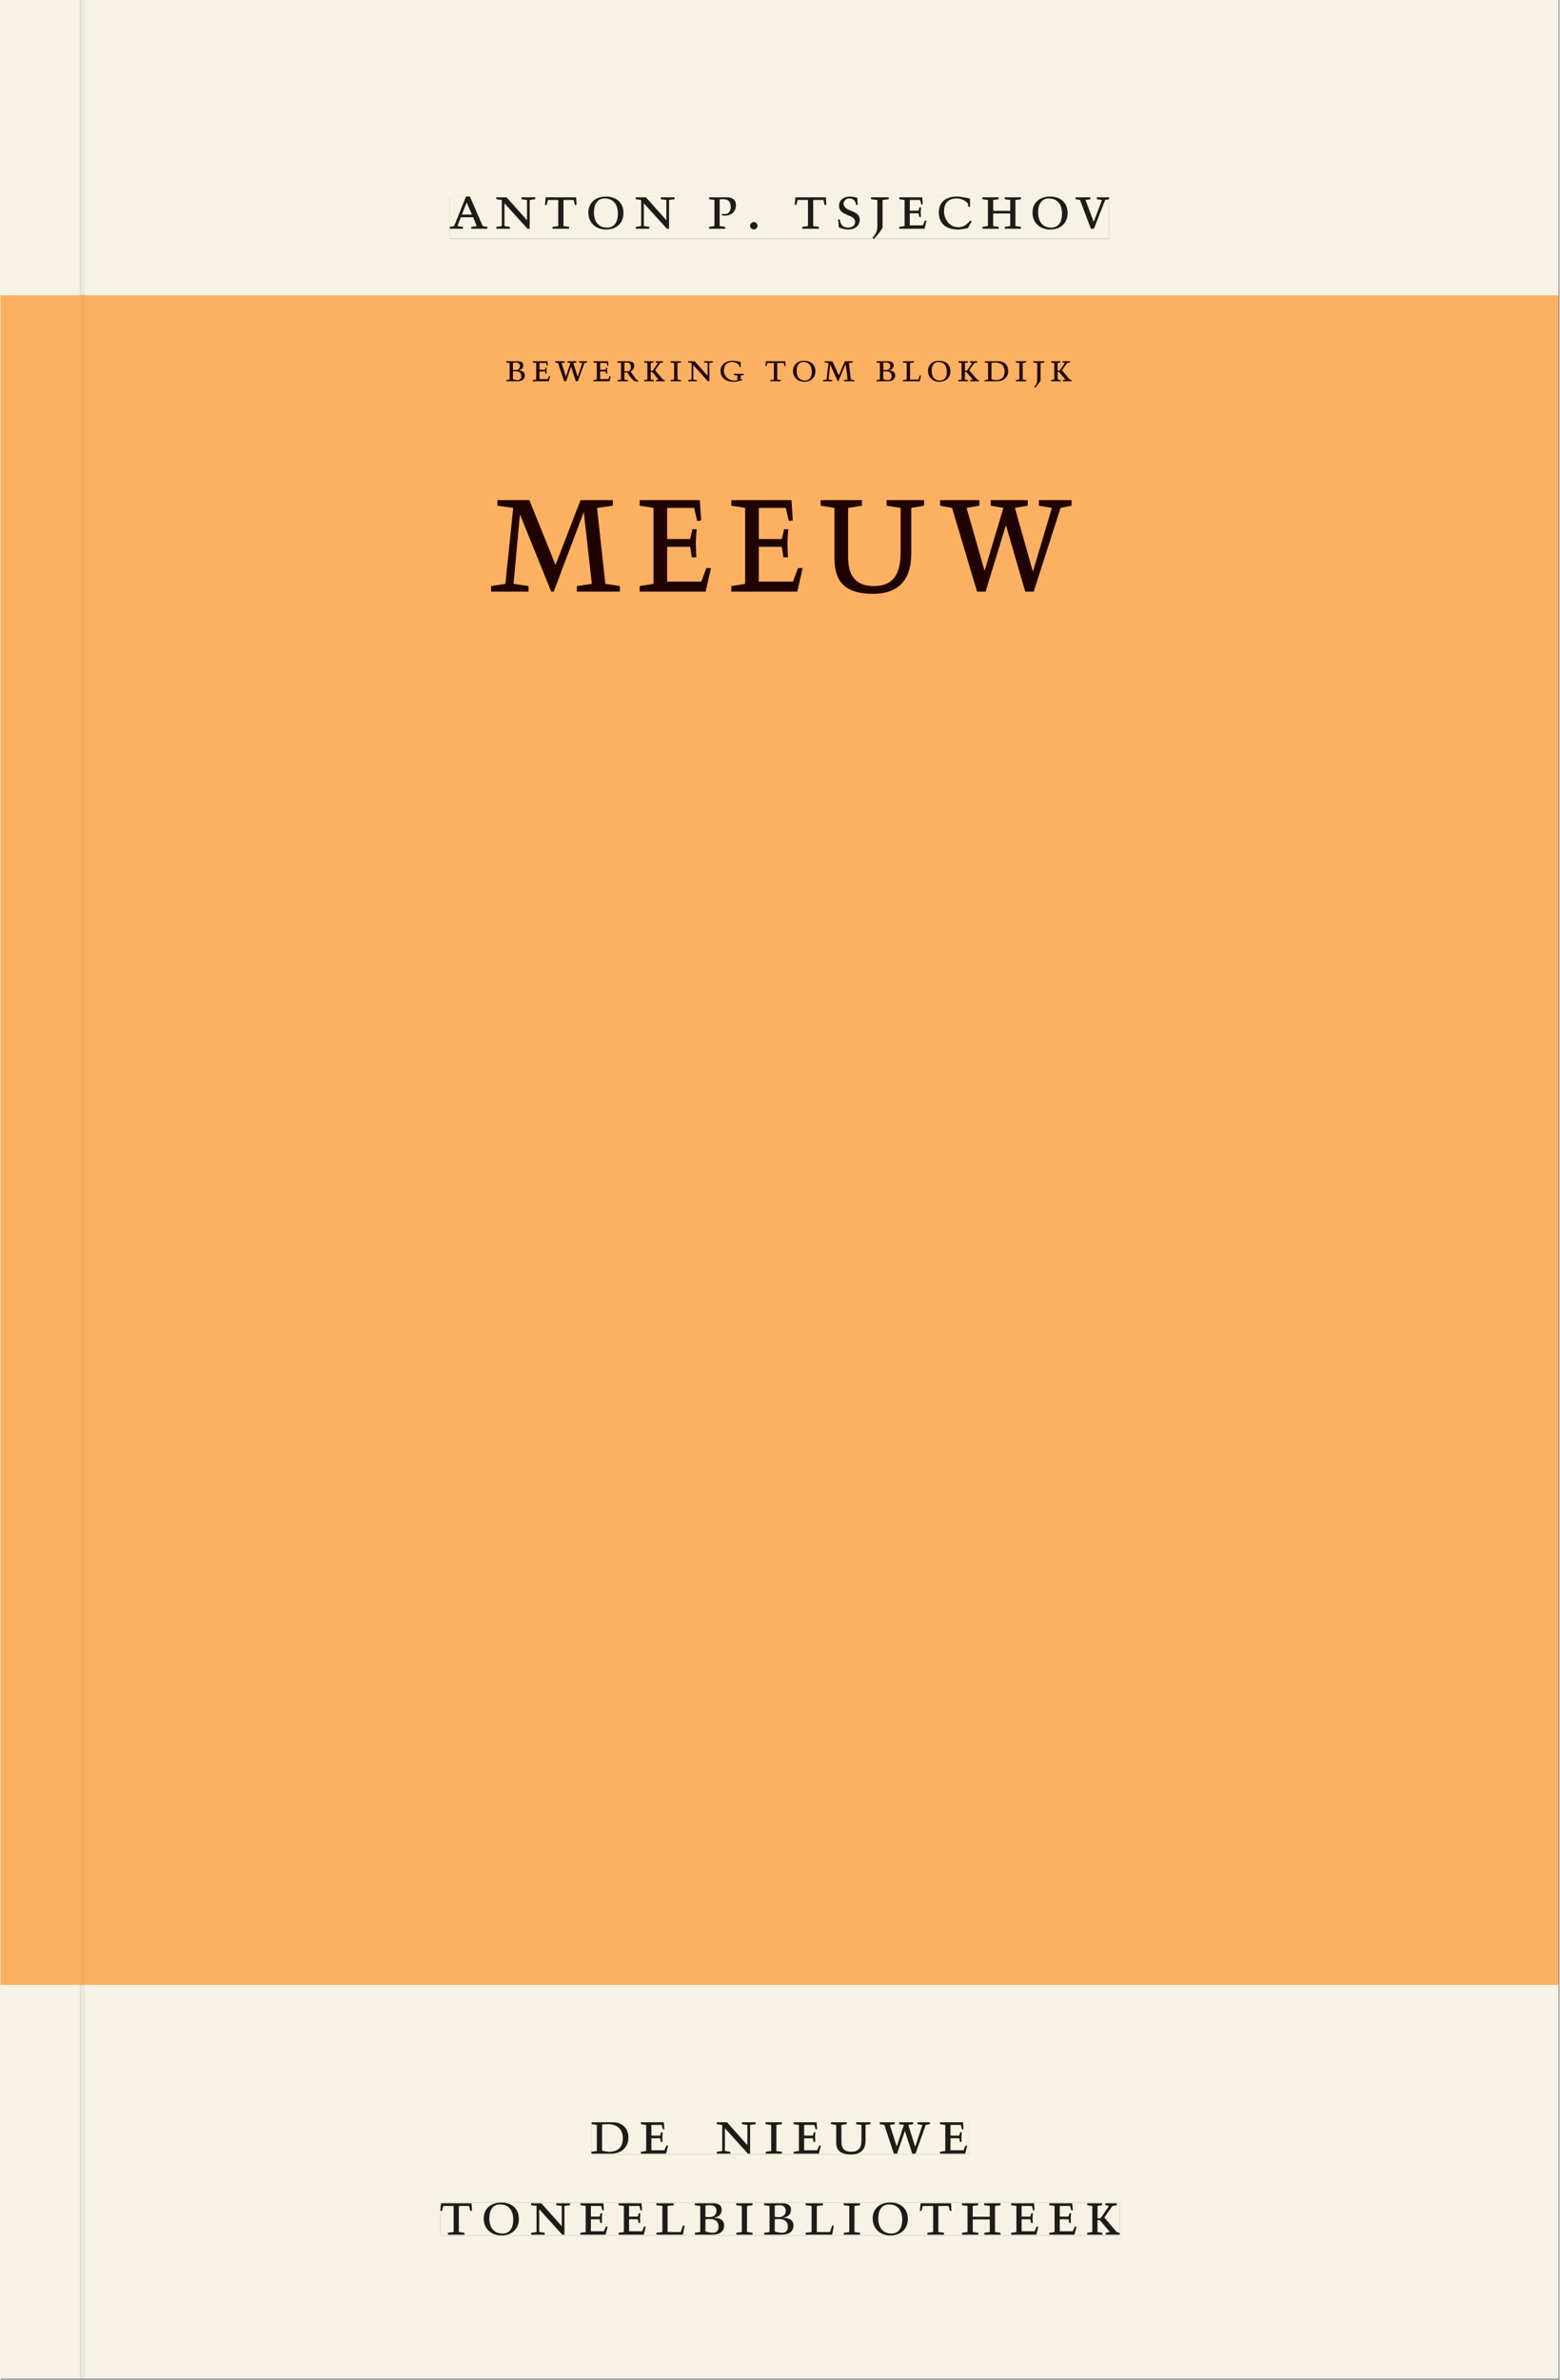 <svg xmlns="http://www.w3.org/2000/svg" xmlns:ns1="http://www.w3.org/1999/xlink" version="1.1" width="600" height="915" viewBox="0.0 -8.526512829121202e-14 748.5 1142.25">
<rect x="0.0" y="-8.526512829121202e-14" width="748.5" height="1142.25" fill="#808080" stroke="none"/>
<g enable-background="new">
<path transform="matrix(2.778,0,0,-2.778,0,1141.733)" d="M 0 68.032 L 269.292 68.032 L 269.292 360 L 0 360 Z " fill="#fbb161" />
<path transform="matrix(2.778,0,0,-2.778,0,1141.733)" d="M 87.402 344.036 L 185.15 344.036 L 185.15 348.684 L 87.402 348.684 Z " fill="#fbb161" />
<clipPath id="cp0">
<path transform="matrix(2.778,0,0,-2.778,0,1141.733)" d="M 87.402 344.036 L 185.15 344.036 L 185.15 348.684 L 87.402 348.684 Z " />
</clipPath>
<g clip-path="url(#cp0)">
<symbol id="font_1_4">
<path d="M .167 .458 C .186 .461 .207 .464 .241 .464 C .306 .464 .34 .427 .34 .376 C .34 .317 .302 .276 .229 .276 C .214 .276 .195 .278 .167 .28 L .167 .458 M .167 .242 C .184 .244 .206 .246 .233 .246 C .311 .246 .373 .216 .373 .126 C .373 .065 .343 .03 .281 .03 C .241 .03 .191 .044 .167 .05 L .167 .242 M .268 0 C .371 0 .461 .034 .461 .145 C .461 .237 .386 .264 .302 .265 L .302 .267 C .398 .282 .422 .342 .422 .395 C .422 .474 .354 .494 .289 .494 L 0 .494 L 0 .464 L .085 .452 L .085 .042 L .001 .03 L .001 0 L .268 0 Z " />
</symbol>
<symbol id="font_1_7">
<path d="M 0 0 L .396 0 L .428 .127 L .4 .127 L .37 .054 L .165 .054 L .165 .242 L .303 .242 L .313 .185 L .34 .185 C .339 .212 .337 .237 .337 .261 C .337 .287 .34 .311 .342 .337 L .317 .337 L .303 .284 L .165 .284 L .165 .452 L .327 .452 L .345 .382 L .369 .384 L .361 .494 L 0 .494 L 0 .464 L .083 .452 L .083 .042 L 0 .03 L 0 0 Z " />
</symbol>
<symbol id="font_1_17">
<path d="M .723 .452 L .789 .464 L .789 .494 L .593 .494 L .593 .464 L .671 .452 L .558 .111 L .556 .111 L .449 .452 L .526 .464 L .526 .494 L .304 .494 L .304 .464 L .38 .452 L .268 .115 L .266 .115 L .159 .452 L .236 .464 L .236 .494 L 0 .494 L 0 .464 L .072 .452 L .222 0 L .273 0 L .394 .356 L .396 .356 L .511 0 L .562 0 L .723 .452 Z " />
</symbol>
<symbol id="font_1_12">
<path d="M .089 .054 L .002 .042 L .002 .012 L .264 .012 L .264 .042 L .171 .054 L .171 .226 C .197 .226 .226 .228 .241 .23 L .288 .16 C .38 .023 .42 .012 .506 0 L .517 .024 C .472 .044 .453 .069 .436 .094 L .324 .255 C .369 .279 .414 .321 .414 .39 C .414 .482 .366 .506 .242 .506 L 0 .506 L 0 .476 L .089 .464 L .089 .054 M .171 .473 C .188 .475 .201 .476 .223 .476 C .271 .476 .332 .465 .332 .358 C .332 .277 .292 .256 .231 .256 C .209 .256 .19 .257 .171 .259 L .171 .473 Z " />
</symbol>
<symbol id="font_1_c">
<path d="M .466 .494 L .285 .494 L .285 .464 L .342 .452 L .21 .258 L .162 .258 L .162 .452 L .233 .464 L .233 .494 L 0 .494 L 0 .464 L .08 .452 L .08 .042 L 0 .03 L 0 0 L .237 0 L .237 .03 L .162 .042 L .162 .228 L .199 .228 L .356 .042 L .292 .03 L .292 0 L .51 0 L .51 .03 C .492 .03 .473 .03 .449 .059 L .269 .27 L .396 .452 L .466 .464 L .466 .494 Z " />
</symbol>
<symbol id="font_1_a">
<path d="M .088 .042 L .002 .03 L .002 0 L .257 0 L .257 .03 L .17 .042 L .17 .452 L .257 .464 L .257 .494 L 0 .494 L 0 .464 L .088 .452 L .088 .042 Z " />
</symbol>
<symbol id="font_1_f">
<path d="M .611 .494 L .395 .494 L .395 .464 L .482 .452 L .482 .134 L .161 .494 L 0 .494 L 0 .464 L .086 .452 L .086 .042 L .001 .03 L .001 0 L .214 0 L .214 .03 L .128 .042 L .128 .4 L .49 0 L .524 0 L .524 .452 L .611 .464 L .611 .494 Z " />
</symbol>
<symbol id="font_1_8">
<path d="M .497 .491 C .43 .5 .36 .518 .293 .518 C .109 .518 0 .404 0 .272 C 0 .082 .148 0 .317 0 C .386 0 .456 .014 .533 .04 L .533 .064 L .498 .064 L .498 .154 L .573 .166 L .573 .196 L .327 .196 L .327 .166 L .416 .154 L .416 .038 C .393 .032 .364 .03 .337 .03 C .204 .03 .082 .13 .082 .28 C .082 .406 .157 .488 .285 .488 C .383 .488 .435 .439 .466 .401 L .468 .362 L .497 .362 L .497 .491 Z " />
</symbol>
<symbol id="font_1_1">
<path d="M 0 0 Z " />
</symbol>
<symbol id="font_1_14">
<path d="M .38 0 L .38 .03 L .291 .042 L .291 .452 L .452 .452 L .47 .374 L .497 .374 L .49 .494 L .012 .494 L 0 .374 L .026 .374 L .047 .452 L .209 .452 L .209 .042 L .119 .03 L .119 0 L .38 0 Z " />
</symbol>
<symbol id="font_1_10">
<path d="M .256 .488 C .389 .488 .464 .398 .464 .248 C .464 .118 .407 .03 .296 .03 C .163 .03 .088 .12 .088 .27 C .088 .4 .145 .488 .256 .488 M 0 .268 C 0 .104 .119 0 .279 0 C .443 0 .552 .104 .552 .259 C .552 .43 .431 .518 .276 .518 C .105 .518 0 .414 0 .268 Z " />
</symbol>
<symbol id="font_1_e">
<path d="M .387 .144 L .23 .494 L .038 .494 L .038 .464 L .133 .452 L .086 .042 L 0 .03 L 0 0 L .225 0 L .225 .03 L .135 .042 L .173 .414 L .175 .414 L .361 0 L .376 0 L .555 .426 L .557 .426 L .605 .042 L .515 .03 L .515 0 L .773 0 L .773 .03 L .686 .042 L .636 .452 L .731 .464 L .731 .494 L .537 .494 L .387 .144 Z " />
</symbol>
<symbol id="font_1_d">
<path d="M 0 .494 L 0 .464 L .094 .452 L .094 .042 L 0 .03 L 0 0 L .417 0 L .444 .142 L .416 .142 L .383 .042 L .176 .042 L .176 .452 L .273 .464 L .273 .494 L 0 .494 Z " />
</symbol>
<symbol id="font_1_6">
<path d="M .168 .458 C .188 .46 .222 .464 .253 .464 C .436 .464 .494 .357 .494 .24 C .494 .106 .421 .03 .279 .03 C .249 .03 .216 .036 .168 .05 L .168 .458 M .005 .464 L .086 .452 L .086 .042 L 0 .03 L 0 0 L .307 0 C .491 0 .582 .12 .582 .249 C .582 .396 .491 .494 .331 .494 L .005 .494 L .005 .464 Z " />
</symbol>
<symbol id="font_1_b">
<path d="M .278 .652 L 0 .652 L 0 .622 L .099 .61 L .099 .203 C .099 .112 .073 .076 .022 .015 L .047 0 C .118 .077 .181 .161 .181 .179 L .181 .61 L .278 .622 L .278 .652 Z " />
</symbol>
<use ns1:href="#font_1_4" transform="matrix(19.444,0,0,-19.444,242.783,183.007)" fill="#200300" />
<use ns1:href="#font_1_7" transform="matrix(19.444,0,0,-19.444,255.577,183.007)" fill="#200300" />
<use ns1:href="#font_1_17" transform="matrix(19.444,0,0,-19.444,266.272,183.007)" fill="#200300" />
<use ns1:href="#font_1_7" transform="matrix(19.444,0,0,-19.444,284.686,183.007)" fill="#200300" />
<use ns1:href="#font_1_12" transform="matrix(19.444,0,0,-19.444,296.197,183.241)" fill="#200300" />
<use ns1:href="#font_1_c" transform="matrix(19.444,0,0,-19.444,309.03,183.007)" fill="#200300" />
<use ns1:href="#font_1_a" transform="matrix(19.444,0,0,-19.444,321.708,183.007)" fill="#200300" />
<use ns1:href="#font_1_f" transform="matrix(19.444,0,0,-19.444,330.127,183.007)" fill="#200300" />
<use ns1:href="#font_1_8" transform="matrix(19.444,0,0,-19.444,345.702,183.241)" fill="#200300" />
<use ns1:href="#font_1_1" transform="matrix(19.444,0,0,-19.444,359.411,183.007)" fill="#200300" />
<use ns1:href="#font_1_14" transform="matrix(19.444,0,0,-19.444,367.247,183.007)" fill="#200300" />
<use ns1:href="#font_1_10" transform="matrix(19.444,0,0,-19.444,380.508,183.241)" fill="#200300" />
<use ns1:href="#font_1_e" transform="matrix(19.444,0,0,-19.444,394.955,183.007)" fill="#200300" />
<use ns1:href="#font_1_1" transform="matrix(19.444,0,0,-19.444,412.572,183.007)" fill="#200300" />
<use ns1:href="#font_1_4" transform="matrix(19.444,0,0,-19.444,420.583,183.007)" fill="#200300" />
<use ns1:href="#font_1_d" transform="matrix(19.444,0,0,-19.444,433.261,183.007)" fill="#200300" />
<use ns1:href="#font_1_10" transform="matrix(19.444,0,0,-19.444,445.336,183.241)" fill="#200300" />
<use ns1:href="#font_1_c" transform="matrix(19.444,0,0,-19.444,459.88,183.007)" fill="#200300" />
<use ns1:href="#font_1_6" transform="matrix(19.444,0,0,-19.444,472.5,183.007)" fill="#200300" />
<use ns1:href="#font_1_a" transform="matrix(19.444,0,0,-19.444,487.472,183.007)" fill="#200300" />
<use ns1:href="#font_1_b" transform="matrix(19.444,0,0,-19.444,495.833,186.079)" fill="#200300" />
<use ns1:href="#font_1_c" transform="matrix(19.444,0,0,-19.444,504.389,183.007)" fill="#200300" />
</g>
<path transform="matrix(2.778,0,0,-2.778,0,1141.733)" d="M 84.785 308.407 L 185.123 308.407 L 185.123 324.599 L 84.785 324.599 Z " fill="#fbb161" />
<clipPath id="cp2">
<path transform="matrix(2.778,0,0,-2.778,0,1141.733)" d="M 84.785 308.407 L 185.123 308.407 L 185.123 324.599 L 84.785 324.599 Z " />
</clipPath>
<g clip-path="url(#cp2)">
<symbol id="font_1_15">
<path d="M .396 .506 L .396 .476 L .48 .464 L .48 .222 C .48 .098 .428 .042 .32 .042 C .192 .042 .165 .118 .165 .202 L .165 .464 L .248 .476 L .248 .506 L 0 .506 L 0 .476 L .083 .464 L .083 .19 C .083 .057 .158 0 .314 0 C .461 0 .544 .069 .544 .218 L .544 .464 L .621 .476 L .621 .506 L .396 .506 Z " />
</symbol>
<use ns1:href="#font_1_e" transform="matrix(80,0,0,-88.889,235.515,283.981)" fill="#200300" />
<use ns1:href="#font_1_7" transform="matrix(80,0,0,-88.889,306.875,283.981)" fill="#200300" />
<use ns1:href="#font_1_7" transform="matrix(80,0,0,-88.889,350.875,283.981)" fill="#200300" />
<use ns1:href="#font_1_15" transform="matrix(80,0,0,-88.889,393.755,285.048)" fill="#200300" />
<use ns1:href="#font_1_17" transform="matrix(80,0,0,-88.889,451.115,283.981)" fill="#200300" />
</g>
<symbol id="font_1_3">
<path d="M .208 .03 L .12 .042 L .174 .181 L .368 .181 L .424 .042 L .338 .03 L .338 0 L .591 0 L .591 .03 L .518 .042 L .317 .506 L .255 .506 L .069 .042 L 0 .03 L 0 0 L .208 0 L .208 .03 M .266 .412 L .348 .223 L .191 .223 L .266 .412 Z " />
</symbol>
<symbol id="font_1_11">
<path d="M 0 .464 L .083 .452 L .083 .042 L 0 .03 L 0 0 L .252 0 L .252 .03 L .165 .042 L .165 .461 C .182 .463 .201 .464 .219 .464 C .297 .464 .339 .432 .339 .34 C .339 .273 .305 .23 .243 .23 C .229 .23 .215 .232 .201 .235 L .201 .211 C .213 .208 .225 .206 .238 .206 C .38 .206 .421 .298 .421 .369 C .421 .466 .352 .494 .278 .494 L 0 .494 L 0 .464 Z " />
</symbol>
<symbol id="font_1_2">
<path d="M .058 0 C .089 0 .117 .026 .117 .058 C .117 .088 .09 .117 .059 .117 C .028 .117 0 .089 0 .058 C 0 .027 .028 0 .058 0 Z " />
</symbol>
<symbol id="font_1_13">
<path d="M .309 .387 C .306 .412 .303 .445 .303 .498 C .269 .508 .216 .518 .192 .518 C .087 .518 .015 .463 .015 .373 C .015 .204 .268 .247 .268 .119 C .268 .063 .219 .03 .16 .03 C .044 .03 .032 .123 .026 .16 L 0 .156 C .005 .122 .01 .057 .012 .035 C .04 .022 .089 0 .165 0 C .257 0 .34 .054 .34 .155 C .34 .315 .087 .272 .087 .407 C .087 .446 .12 .488 .176 .488 C .263 .488 .278 .42 .285 .385 L .309 .387 Z " />
</symbol>
<symbol id="font_1_5">
<path d="M .489 .487 C .423 .499 .351 .518 .283 .518 C .109 .518 0 .428 0 .27 C 0 .064 .148 0 .306 0 C .356 0 .435 .018 .457 .022 C .475 .059 .496 .095 .518 .128 L .495 .14 C .454 .094 .396 .036 .31 .036 C .155 .036 .082 .18 .082 .282 C .082 .395 .129 .488 .282 .488 C .374 .488 .43 .439 .458 .407 L .462 .359 L .492 .359 L .489 .487 Z " />
</symbol>
<symbol id="font_1_9">
<path d="M .17 .282 L .17 .452 L .257 .464 L .257 .494 L 0 .494 L 0 .464 L .088 .452 L .088 .042 L .002 .03 L .002 0 L .257 0 L .257 .03 L .17 .042 L .17 .24 L .438 .24 L .438 .042 L .352 .03 L .352 0 L .607 0 L .607 .03 L .52 .042 L .52 .452 L .607 .464 L .607 .494 L .35 .494 L .35 .464 L .438 .452 L .438 .282 L .17 .282 Z " />
</symbol>
<symbol id="font_1_16">
<path d="M .465 .452 L .526 .464 L .526 .494 L .334 .494 L .334 .464 L .415 .452 L .285 .108 L .156 .452 L .233 .464 L .233 .494 L 0 .494 L 0 .464 L .07 .452 L .24 0 L .288 0 L .465 .452 Z " />
</symbol>
<use ns1:href="#font_1_3" transform="matrix(30.556,0,0,-30.556,215.684,109.805)" fill="#231f20" />
<use ns1:href="#font_1_f" transform="matrix(30.556,0,0,-30.556,238.051,109.805)" fill="#231f20" />
<use ns1:href="#font_1_14" transform="matrix(30.556,0,0,-30.556,261.396,109.805)" fill="#231f20" />
<use ns1:href="#font_1_10" transform="matrix(30.556,0,0,-30.556,282.234,110.172)" fill="#231f20" />
<use ns1:href="#font_1_f" transform="matrix(30.556,0,0,-30.556,304.968,109.805)" fill="#231f20" />
<use ns1:href="#font_1_1" transform="matrix(30.556,0,0,-30.556,327.548,109.805)" fill="#231f20" />
<use ns1:href="#font_1_11" transform="matrix(30.556,0,0,-30.556,340.229,109.805)" fill="#231f20" />
<use ns1:href="#font_1_2" transform="matrix(30.556,0,0,-30.556,359.876,110.141)" fill="#231f20" />
<use ns1:href="#font_1_1" transform="matrix(30.556,0,0,-30.556,368.982,109.805)" fill="#231f20" />
<use ns1:href="#font_1_14" transform="matrix(30.556,0,0,-30.556,381.296,109.805)" fill="#231f20" />
<use ns1:href="#font_1_13" transform="matrix(30.556,0,0,-30.556,402.135,110.172)" fill="#231f20" />
<use ns1:href="#font_1_b" transform="matrix(30.556,0,0,-30.556,417.962,114.633)" fill="#231f20" />
<use ns1:href="#font_1_7" transform="matrix(30.556,0,0,-30.556,431.529,109.805)" fill="#231f20" />
<use ns1:href="#font_1_5" transform="matrix(30.556,0,0,-30.556,450.504,110.172)" fill="#231f20" />
<use ns1:href="#font_1_9" transform="matrix(30.556,0,0,-30.556,471.404,109.805)" fill="#231f20" />
<use ns1:href="#font_1_10" transform="matrix(30.556,0,0,-30.556,495.482,110.172)" fill="#231f20" />
<use ns1:href="#font_1_16" transform="matrix(30.556,0,0,-30.556,516.168,109.805)" fill="#231f20" />
<path transform="matrix(2.778,0,0,-2.778,40.48,.001)" d="M 0 0 L 0 -50.939 L -.799 -50.939 L -.799 0 L -14.573 0 L -14.573 -51.024 L -.796 -51.024 L .004 -51.024 L 254.719 -51.024 L 254.719 0 Z M 63.074 -33.963 L 177.033 -33.963 L 177.033 -41.267 L 63.074 -41.267 Z " fill="#f6f2e4" />
<path transform="matrix(2.778,0,0,-2.778,0,1141.733)" d="M 77.647 369.756 L 191.606 369.756 L 191.606 377.06 L 77.647 377.06 Z " fill="#f6f2e4" />
<clipPath id="cp3">
<path transform="matrix(2.778,0,0,-2.778,0,1141.733)" d="M 77.647 369.756 L 191.606 369.756 L 191.606 377.06 L 77.647 377.06 Z " />
</clipPath>
<g clip-path="url(#cp3)">
<use ns1:href="#font_1_3" transform="matrix(30.556,0,0,-30.556,215.684,109.805)" fill="#1f1b19" />
<use ns1:href="#font_1_f" transform="matrix(30.556,0,0,-30.556,238.051,109.805)" fill="#1f1b19" />
<use ns1:href="#font_1_14" transform="matrix(30.556,0,0,-30.556,261.396,109.805)" fill="#1f1b19" />
<use ns1:href="#font_1_10" transform="matrix(30.556,0,0,-30.556,282.234,110.172)" fill="#1f1b19" />
<use ns1:href="#font_1_f" transform="matrix(30.556,0,0,-30.556,304.968,109.805)" fill="#1f1b19" />
<use ns1:href="#font_1_1" transform="matrix(30.556,0,0,-30.556,327.548,109.805)" fill="#1f1b19" />
<use ns1:href="#font_1_11" transform="matrix(30.556,0,0,-30.556,340.229,109.805)" fill="#1f1b19" />
<use ns1:href="#font_1_2" transform="matrix(30.556,0,0,-30.556,359.876,110.141)" fill="#1f1b19" />
<use ns1:href="#font_1_1" transform="matrix(30.556,0,0,-30.556,368.982,109.805)" fill="#1f1b19" />
<use ns1:href="#font_1_14" transform="matrix(30.556,0,0,-30.556,381.296,109.805)" fill="#1f1b19" />
<use ns1:href="#font_1_13" transform="matrix(30.556,0,0,-30.556,402.135,110.172)" fill="#1f1b19" />
<use ns1:href="#font_1_b" transform="matrix(30.556,0,0,-30.556,417.962,114.633)" fill="#1f1b19" />
<use ns1:href="#font_1_7" transform="matrix(30.556,0,0,-30.556,431.529,109.805)" fill="#1f1b19" />
<use ns1:href="#font_1_5" transform="matrix(30.556,0,0,-30.556,450.504,110.172)" fill="#1f1b19" />
<use ns1:href="#font_1_9" transform="matrix(30.556,0,0,-30.556,471.404,109.805)" fill="#1f1b19" />
<use ns1:href="#font_1_10" transform="matrix(30.556,0,0,-30.556,495.482,110.172)" fill="#1f1b19" />
<use ns1:href="#font_1_16" transform="matrix(30.556,0,0,-30.556,516.168,109.805)" fill="#1f1b19" />
</g>
<path transform="matrix(2.778,0,0,-2.778,0,1141.733)" d="M 0 0 L 269.292 0 L 269.292 68.032 L 0 68.032 Z M 13.774 68.003 L 14.573 68.003 L 14.573 0 L 13.774 0 Z M 102.127 44.302 L 167.489 44.302 L 167.489 38.736 L 102.127 38.736 Z M 76.019 30.434 L 193.443 30.434 L 193.443 24.736 L 76.019 24.736 Z " fill="#f6f2e4" />
<path transform="matrix(2.778,0,0,-2.778,0,1141.733)" d="M 102.127 38.735 L 167.489 38.735 L 167.489 44.301 L 102.127 44.301 Z " fill="#f6f2e4" />
<clipPath id="cp4">
<path transform="matrix(2.778,0,0,-2.778,0,1141.733)" d="M 102.127 38.735 L 167.489 38.735 L 167.489 44.301 L 102.127 44.301 Z " />
</clipPath>
<g clip-path="url(#cp4)">
<use ns1:href="#font_1_6" transform="matrix(30.556,0,0,-30.556,283.686,1033.768)" fill="#1f1b19" />
<use ns1:href="#font_1_7" transform="matrix(30.556,0,0,-30.556,307.458,1033.768)" fill="#1f1b19" />
<use ns1:href="#font_1_1" transform="matrix(30.556,0,0,-30.556,324.691,1033.768)" fill="#1f1b19" />
<use ns1:href="#font_1_f" transform="matrix(30.556,0,0,-30.556,343.88,1033.768)" fill="#1f1b19" />
<use ns1:href="#font_1_a" transform="matrix(30.556,0,0,-30.556,367.316,1033.768)" fill="#1f1b19" />
<use ns1:href="#font_1_7" transform="matrix(30.556,0,0,-30.556,380.791,1033.768)" fill="#1f1b19" />
<use ns1:href="#font_1_15" transform="matrix(30.556,0,0,-30.556,398.697,1034.135)" fill="#1f1b19" />
<use ns1:href="#font_1_17" transform="matrix(30.556,0,0,-30.556,422.133,1033.768)" fill="#1f1b19" />
<use ns1:href="#font_1_7" transform="matrix(30.556,0,0,-30.556,451.069,1033.768)" fill="#1f1b19" />
<use ns1:href="#font_1_1" transform="matrix(30.556,0,0,-30.556,465.247,1033.768)" fill="#1f1b19" />
</g>
<path transform="matrix(2.778,0,0,-2.778,0,1141.733)" d="M 76.019 24.736 L 193.443 24.736 L 193.443 30.434 L 76.019 30.434 Z " fill="#f6f2e4" />
<clipPath id="cp5">
<path transform="matrix(2.778,0,0,-2.778,0,1141.733)" d="M 76.019 24.736 L 193.443 24.736 L 193.443 30.434 L 76.019 30.434 Z " />
</clipPath>
<g clip-path="url(#cp5)">
<use ns1:href="#font_1_14" transform="matrix(30.556,0,0,-30.556,211.162,1072.657)" fill="#1f1b19" />
<use ns1:href="#font_1_10" transform="matrix(30.556,0,0,-30.556,232.001,1073.024)" fill="#1f1b19" />
<use ns1:href="#font_1_f" transform="matrix(30.556,0,0,-30.556,254.734,1072.657)" fill="#1f1b19" />
<use ns1:href="#font_1_7" transform="matrix(30.556,0,0,-30.556,278.415,1072.657)" fill="#1f1b19" />
<use ns1:href="#font_1_7" transform="matrix(30.556,0,0,-30.556,296.748,1072.657)" fill="#1f1b19" />
<use ns1:href="#font_1_d" transform="matrix(30.556,0,0,-30.556,314.898,1072.657)" fill="#1f1b19" />
<use ns1:href="#font_1_4" transform="matrix(30.556,0,0,-30.556,333.354,1072.657)" fill="#1f1b19" />
<use ns1:href="#font_1_a" transform="matrix(30.556,0,0,-30.556,353.215,1072.657)" fill="#1f1b19" />
<use ns1:href="#font_1_4" transform="matrix(30.556,0,0,-30.556,366.629,1072.657)" fill="#1f1b19" />
<use ns1:href="#font_1_d" transform="matrix(30.556,0,0,-30.556,386.551,1072.657)" fill="#1f1b19" />
<use ns1:href="#font_1_a" transform="matrix(30.556,0,0,-30.556,404.823,1072.657)" fill="#1f1b19" />
<use ns1:href="#font_1_10" transform="matrix(30.556,0,0,-30.556,418.756,1073.024)" fill="#1f1b19" />
<use ns1:href="#font_1_14" transform="matrix(30.556,0,0,-30.556,441.398,1072.657)" fill="#1f1b19" />
<use ns1:href="#font_1_9" transform="matrix(30.556,0,0,-30.556,461.595,1072.657)" fill="#1f1b19" />
<use ns1:href="#font_1_7" transform="matrix(30.556,0,0,-30.556,485.215,1072.657)" fill="#1f1b19" />
<use ns1:href="#font_1_7" transform="matrix(30.556,0,0,-30.556,503.548,1072.657)" fill="#1f1b19" />
<use ns1:href="#font_1_c" transform="matrix(30.556,0,0,-30.556,521.759,1072.657)" fill="#1f1b19" />
</g>
<path transform="matrix(2.778,0,0,-2.778,0,1141.733)" d="M 13.774 0 L 14.573 0 L 14.573 68.003 L 13.774 68.003 Z " fill="#eceade" />
<path transform="matrix(2.778,0,0,-2.778,0,1141.733)" d="M 13.774 360.085 L 14.573 360.085 L 14.573 411.024 L 13.774 411.024 Z " fill="#eceade" />
<path transform="matrix(2.778,0,0,-2.778,0,1141.733)" d="M 13.776 68.032 L 14.576 68.032 L 14.576 360 L 13.776 360 Z " fill="#f2ab5e" />
</g>
</svg>